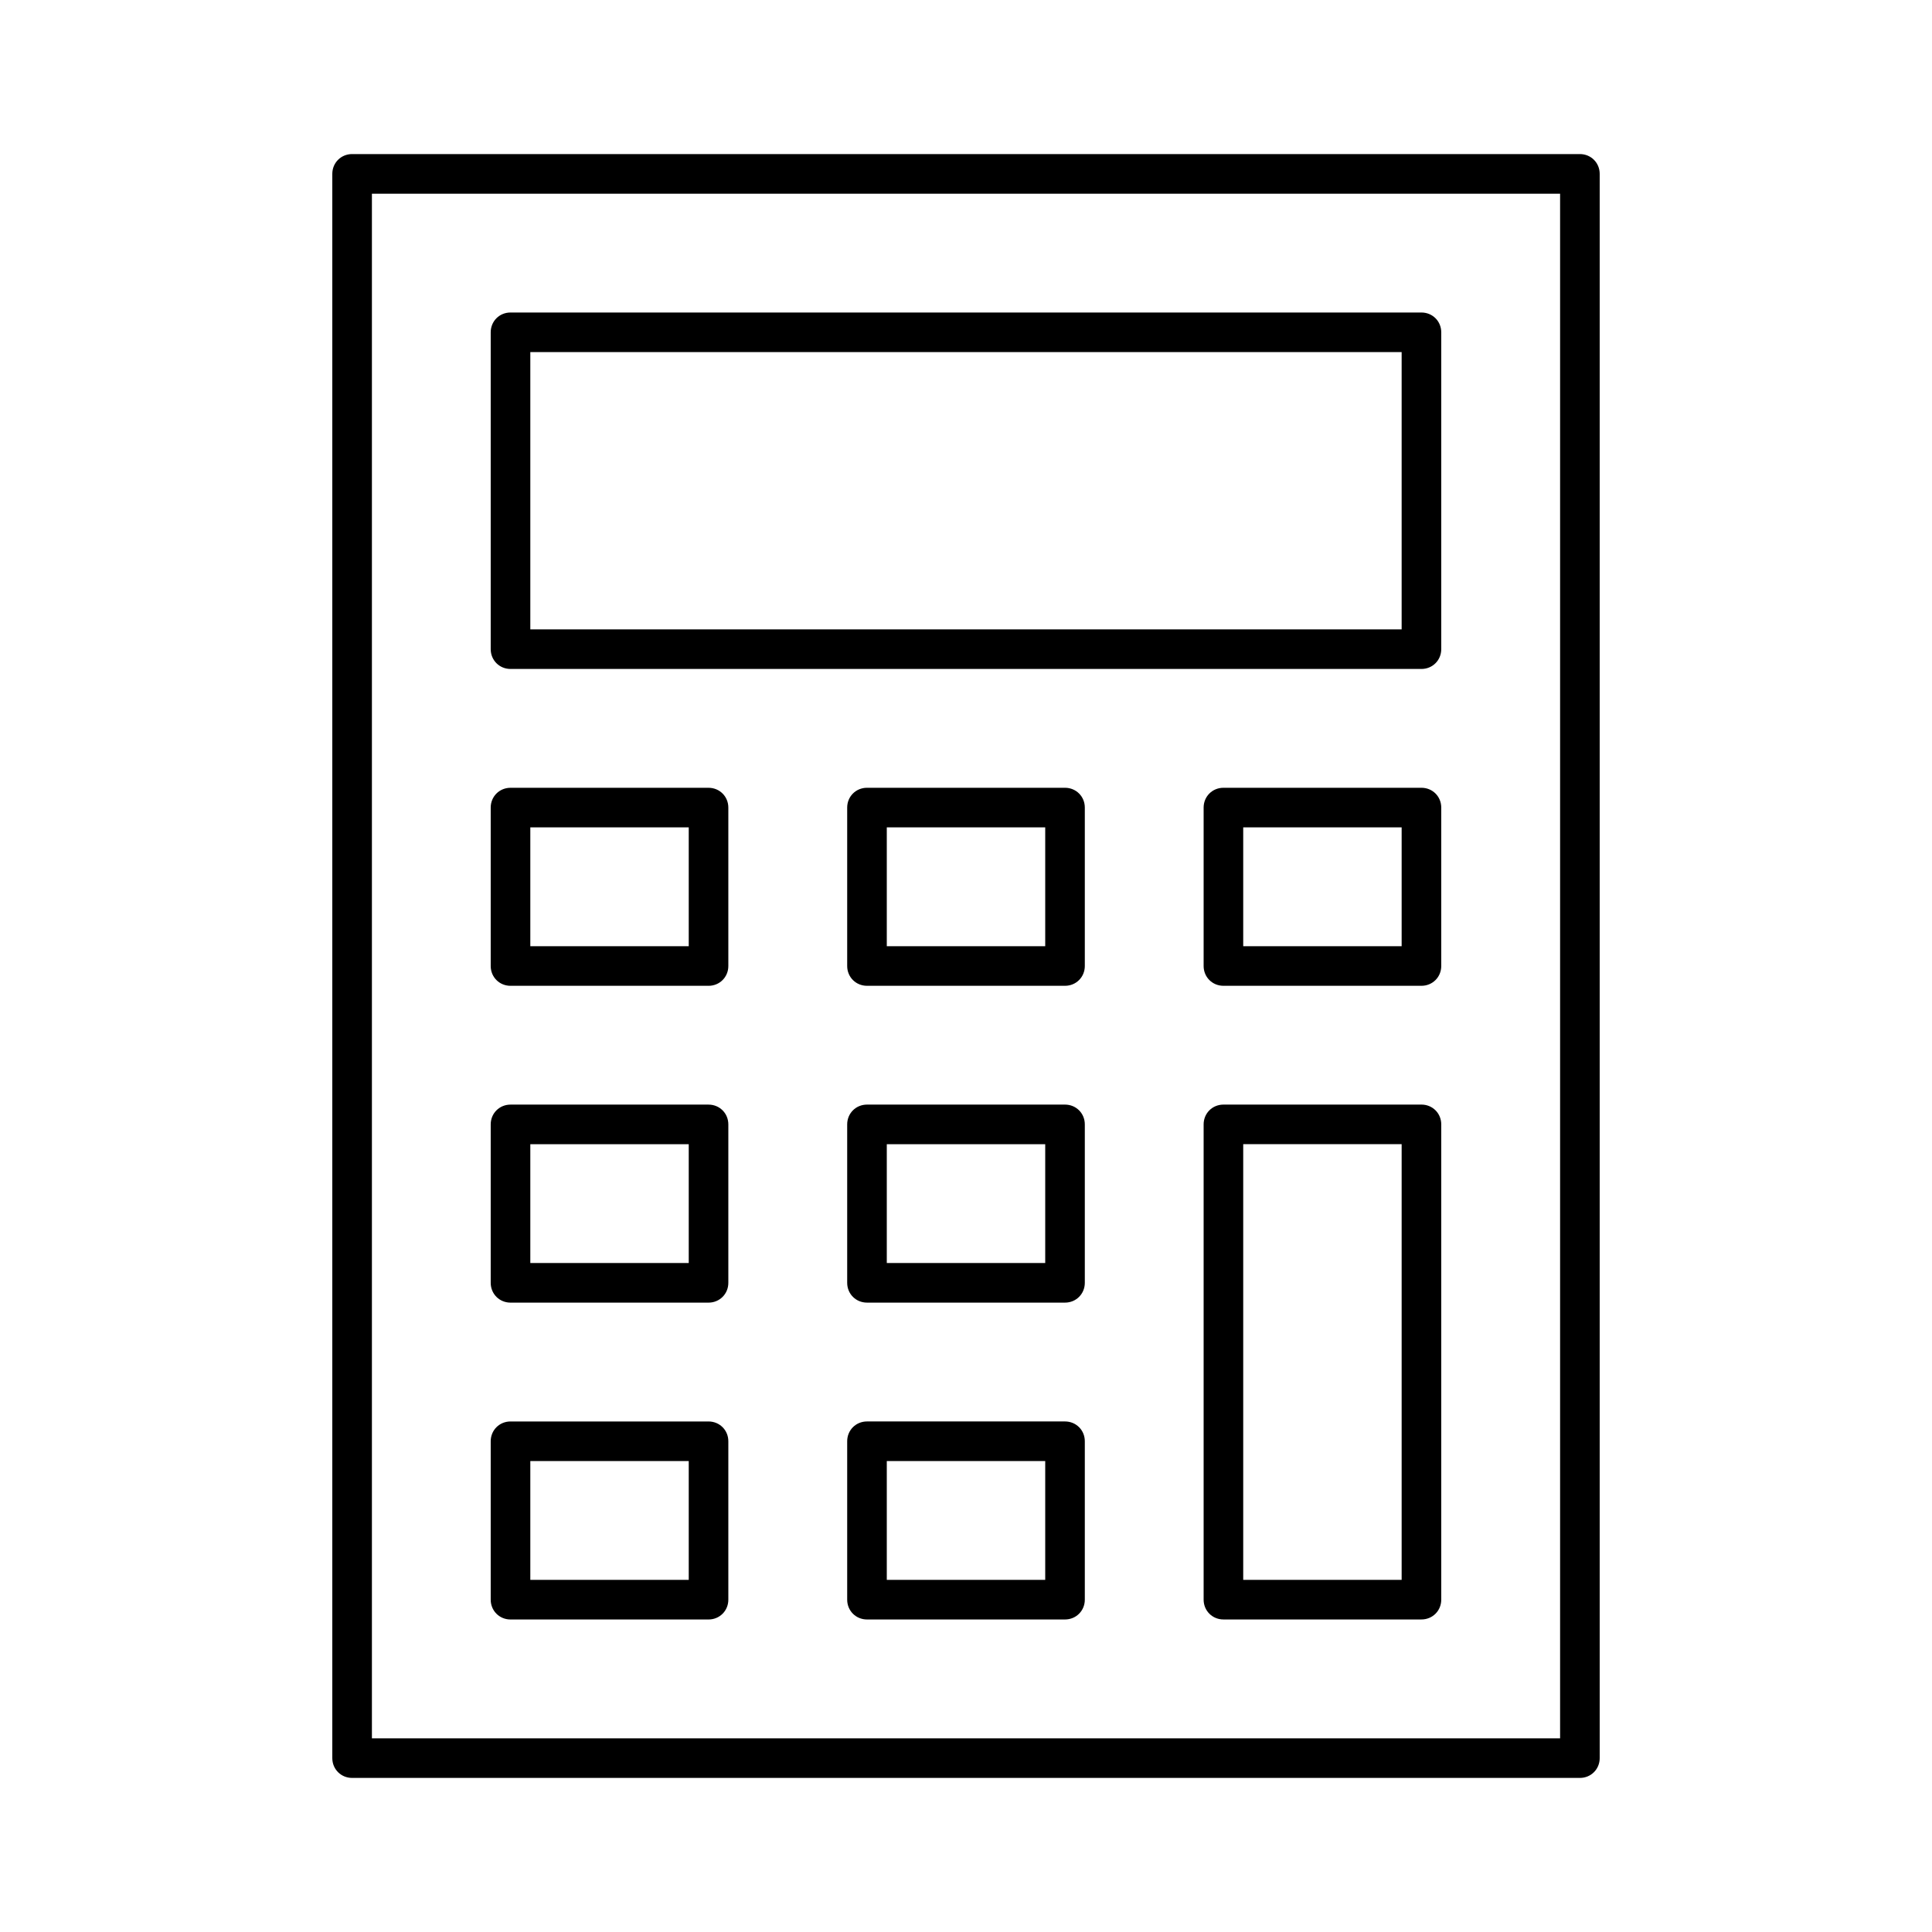 <?xml version="1.0" encoding="UTF-8"?>
<!-- Uploaded to: SVG Repo, www.svgrepo.com, Generator: SVG Repo Mixer Tools -->
<svg fill="#000000" width="800px" height="800px" version="1.1" viewBox="144 144 512 512" xmlns="http://www.w3.org/2000/svg">
 <g>
  <path d="m562.69 184.83h-325.38c-2.938 0-5.246 2.312-5.246 5.25v419.84c0 2.938 2.309 5.246 5.246 5.246h325.38c2.938 0 5.246-2.309 5.246-5.246v-419.84c0-2.938-2.309-5.25-5.246-5.25zm-5.25 419.84h-314.88v-409.34h314.88z"/>
  <path d="m279.29 321.28h241.41c2.938 0 5.246-2.309 5.246-5.246v-83.969c0-2.938-2.309-5.246-5.246-5.246h-241.41c-2.938-0.004-5.246 2.309-5.246 5.246v83.969c0 2.938 2.309 5.246 5.246 5.246zm5.25-83.969h230.91v73.473h-230.91z"/>
  <path d="m279.29 405.25h52.48c2.938 0 5.246-2.309 5.246-5.246v-41.984c0-2.938-2.309-5.246-5.246-5.246h-52.48c-2.938 0-5.246 2.309-5.246 5.246v41.984c0 2.938 2.309 5.246 5.246 5.246zm5.25-41.984h41.984v31.488h-41.984z"/>
  <path d="m279.29 489.21h52.48c2.938 0 5.246-2.309 5.246-5.246v-41.984c0-2.938-2.309-5.246-5.246-5.246h-52.48c-2.938 0-5.246 2.309-5.246 5.246v41.984c0 2.938 2.309 5.246 5.246 5.246zm5.25-41.984h41.984v31.488h-41.984z"/>
  <path d="m279.29 573.18h52.48c2.938 0 5.246-2.309 5.246-5.246v-41.984c0-2.938-2.309-5.246-5.246-5.246h-52.48c-2.938 0-5.246 2.309-5.246 5.246v41.984c0 2.938 2.309 5.246 5.246 5.246zm5.25-41.984h41.984v31.488h-41.984z"/>
  <path d="m426.24 352.77h-52.48c-2.938 0-5.246 2.309-5.246 5.246v41.984c0 2.938 2.309 5.246 5.246 5.246h52.48c2.938 0 5.246-2.309 5.246-5.246v-41.984c0.004-2.938-2.309-5.246-5.246-5.246zm-5.246 41.984h-41.984v-31.488h41.984z"/>
  <path d="m426.24 436.73h-52.48c-2.938 0-5.246 2.309-5.246 5.246v41.984c0 2.938 2.309 5.246 5.246 5.246h52.48c2.938 0 5.246-2.309 5.246-5.246v-41.984c0.004-2.938-2.309-5.246-5.246-5.246zm-5.246 41.984h-41.984v-31.488h41.984z"/>
  <path d="m426.24 520.7h-52.48c-2.938 0-5.246 2.309-5.246 5.246v41.984c0 2.938 2.309 5.246 5.246 5.246h52.48c2.938 0 5.246-2.309 5.246-5.246v-41.984c0.004-2.938-2.309-5.246-5.246-5.246zm-5.246 41.984h-41.984v-31.488h41.984z"/>
  <path d="m520.7 352.77h-52.48c-2.938 0-5.246 2.309-5.246 5.246v41.984c0 2.938 2.309 5.246 5.246 5.246h52.48c2.938 0 5.246-2.309 5.246-5.246v-41.984c0-2.938-2.309-5.246-5.246-5.246zm-5.25 41.984h-41.984v-31.488h41.984z"/>
  <path d="m520.7 436.73h-52.48c-2.938 0-5.246 2.309-5.246 5.246v125.95c0 2.938 2.309 5.246 5.246 5.246h52.48c2.938 0 5.246-2.309 5.246-5.246v-125.95c0-2.941-2.309-5.25-5.246-5.25zm-5.25 125.95h-41.984v-115.46h41.984z"/>
 </g>
</svg>